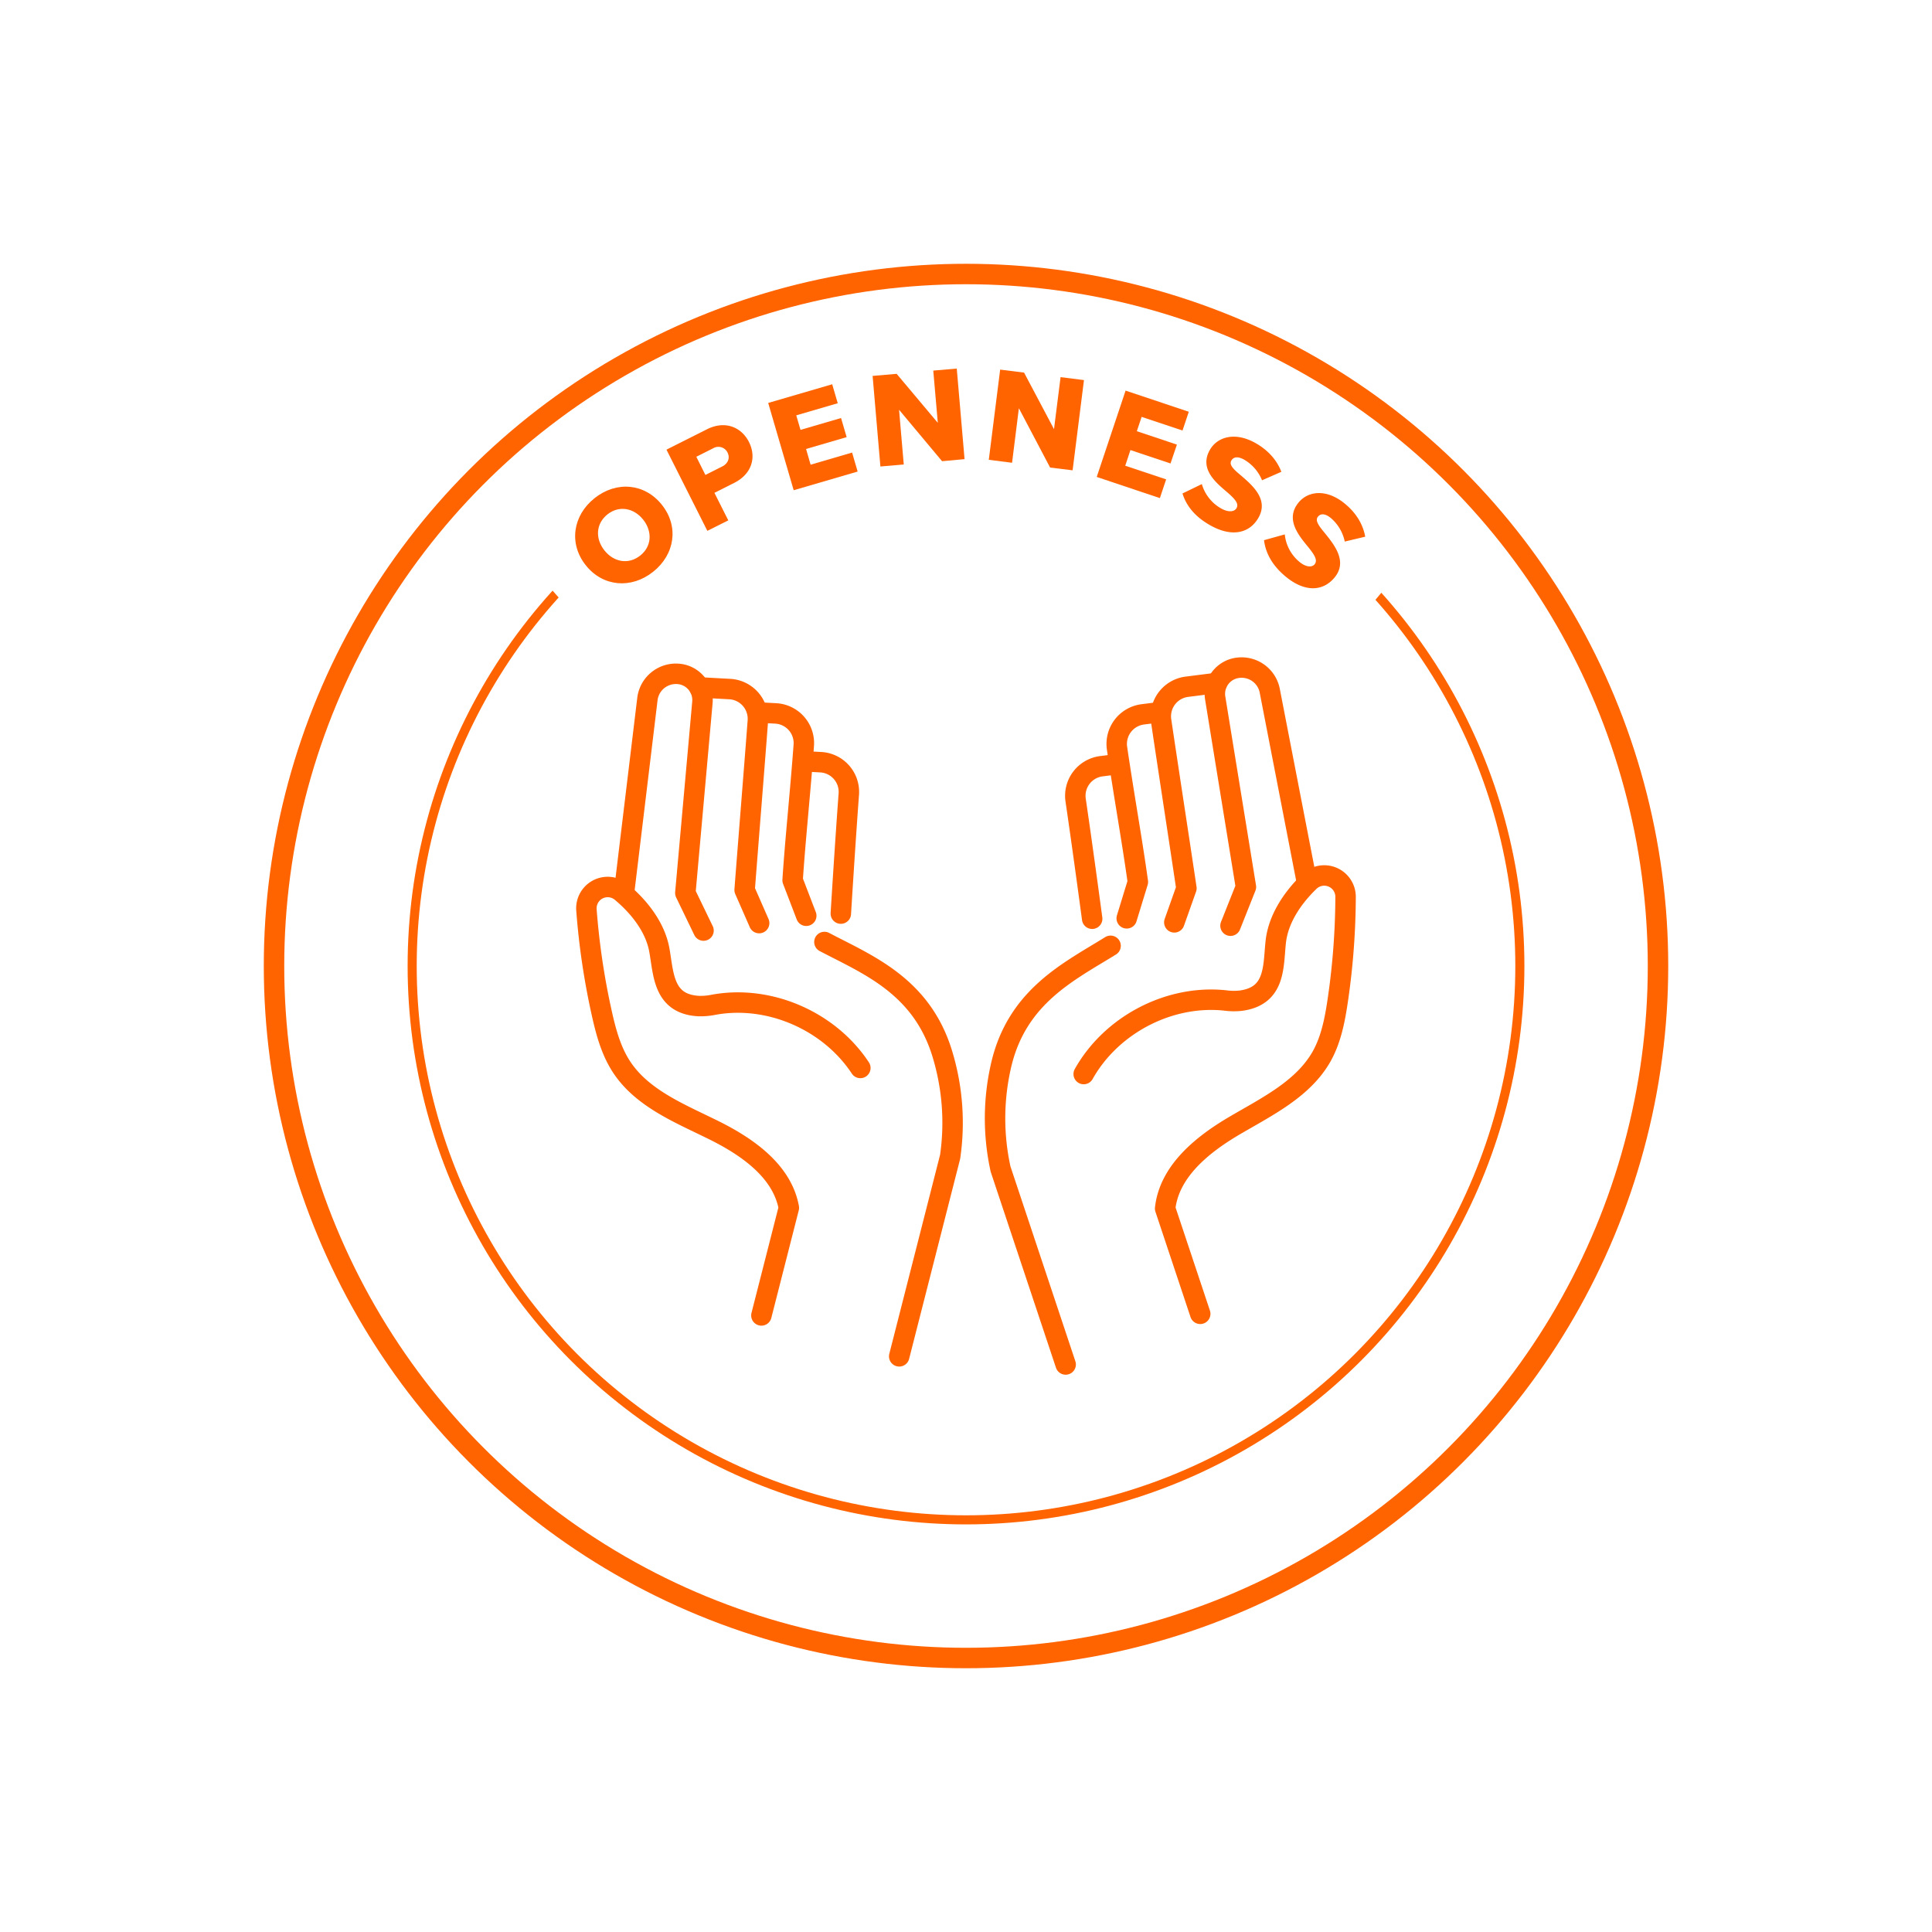 <svg xmlns="http://www.w3.org/2000/svg" xmlns:xlink="http://www.w3.org/1999/xlink" viewBox="0 0 850.39 850.39"><defs><style>.cls-1,.cls-2,.cls-4,.cls-6{fill:none;}.cls-2,.cls-4,.cls-6{stroke:#ff6400;}.cls-2,.cls-6{stroke-linecap:round;stroke-linejoin:round;}.cls-2,.cls-4{stroke-width:9px;}.cls-3{fill:#ff6400;}.cls-4{stroke-miterlimit:10;}.cls-5{clip-path:url(#clip-path);}.cls-6{stroke-width:4px;}</style><clipPath id="clip-path"><polygon class="cls-1" points="176.13 183.94 431.1 472.87 647.21 213.94 715.58 386.75 679.15 597.5 414.49 717.78 167.81 589.86 126.64 417.05 176.13 183.94"/></clipPath></defs><g id="guide"><path class="cls-2" d="M307.82,302.57l13.21.72a13.12,13.12,0,0,1,12.54,14.11c-1.3,17.38-4.61,58.43-5.81,74.33l6.39,14.58"/><path class="cls-2" d="M334.11,313.62l7.15.39a13.1,13.1,0,0,1,12.53,14.11c-1.62,21.74-3.76,41.65-4.91,59.31l6,15.65"/><path class="cls-2" d="M355.43,335.17l5.65.31a13.11,13.11,0,0,1,12.53,14.11c-1.62,21.74-3.51,52.54-3.51,52.54"/><path class="cls-2" d="M378.69,470.07c-13.61-20.67-39.95-32.25-64.39-27.85a29,29,0,0,1-6.75.61c-15.78-.85-15.41-14.22-17.37-24.86-1.78-9.58-8.39-18.4-16.58-25.28a9.38,9.38,0,0,0-15.47,7.82,319.38,319.38,0,0,0,6.74,45.42c1.84,8.28,4.09,16.66,8.76,23.75,9.09,13.8,25.54,20.36,40.36,27.68s30.27,18,33.23,34.28L335.14,579"/><path class="cls-2" d="M362.88,414.63c18.73,9.85,42.23,19,51.58,48.23a104,104,0,0,1,3.75,46.31L395.8,597"/><path class="cls-2" d="M274.75,392.33,285,307.4a12.64,12.64,0,0,1,13.29-10.8h0a11.56,11.56,0,0,1,10.88,12.6l-7.51,83.85,8,16.55"/><path class="cls-2" d="M535.7,300.6l-13.12,1.66a13.12,13.12,0,0,0-11.49,15c2.54,17.24,8.79,57.95,11.12,73.72l-5.32,15"/><path class="cls-2" d="M510.28,313.51l-7.11.9a13.13,13.13,0,0,0-11.49,15c3.18,21.56,6.75,41.27,9.16,58.8l-4.9,16"/><path class="cls-2" d="M490.56,336.53l-5.61.71a13.12,13.12,0,0,0-11.49,15c3.18,21.56,7.27,52.15,7.27,52.15"/><path class="cls-2" d="M477,472.75c12.1-21.59,37.54-35,62.23-32.39a29,29,0,0,0,6.77.12c15.68-2,14.35-15.29,15.55-26,1.08-9.68,7-18.95,14.72-26.41a9.39,9.39,0,0,1,16,6.69,320.53,320.53,0,0,1-3.47,45.79c-1.25,8.39-2.89,16.91-7,24.31-8.08,14.42-24,22.14-38.27,30.51s-28.89,20.14-30.68,36.58l15.44,46.34"/><path class="cls-2" d="M488.83,416.31c-18,11.18-40.77,22-48,51.81a103.9,103.9,0,0,0-.42,46.47l28.65,86"/><path class="cls-2" d="M575.13,387.75l-16.29-84a12.63,12.63,0,0,0-14-9.81h0a11.56,11.56,0,0,0-9.95,13.34l13.51,83.11-6.78,17.07"/><path class="cls-3" d="M261.72,219.26c9.59-7.61,22-6.61,29.61,2.93s5.72,21.89-3.86,29.5-22.08,6.64-29.65-2.9S252.14,226.87,261.72,219.26Zm5.68,7.14c-5.22,4.14-5.42,10.74-1.36,15.86s10.54,6.42,15.76,2.28,5.33-10.74,1.3-15.82S272.57,222.3,267.4,226.4Z"/><path class="cls-3" d="M311.35,233.66l-18-35.74,17.9-9c8-4,15.15-.85,18.42,5.64s1.51,13.95-6.53,18l-8.68,4.37,6.1,12.11Zm2.59-36.36-7.45,3.75,4,8,7.45-3.75c2.47-1.24,3.51-3.71,2.29-6.12A4.47,4.47,0,0,0,313.94,197.3Z"/><path class="cls-3" d="M349.35,215.78l-11.22-38.42,28.17-8.22,2.44,8.35-18.26,5.33,1.87,6.39L370.2,184l2.46,8.41-17.86,5.21,2,6.92,18.26-5.34,2.44,8.36Z"/><path class="cls-3" d="M414.66,203l-18.93-22.64,2.07,24.09-10.28.88-3.43-39.87,10.58-.91,18.12,21.57-2-23,10.34-.89,3.43,39.87Z"/><path class="cls-3" d="M462.22,205.8l-13.75-26.11-3,24-10.24-1.3,5-39.7L450.75,164l13.18,24.89L466.82,166l10.3,1.3-5,39.71Z"/><path class="cls-3" d="M482.74,209.93l12.7-38,27.82,9.31-2.76,8.25-18-6-2.11,6.31,17.64,5.9L515.21,204l-17.64-5.9L495.29,205l18,6-2.76,8.25Z"/><path class="cls-3" d="M529,213.07a18.1,18.1,0,0,0,8.63,10.81c3.1,1.71,5.72,1.44,6.65-.24,1.1-2-.72-4-4-6.88-5.13-4.35-12.41-10.29-7.83-18.59,3.26-5.88,11.06-8.22,20-3.25C558,198,562,202.4,564,207.67l-8.5,3.73a18.6,18.6,0,0,0-7.87-9.08c-3-1.66-4.82-1.09-5.66.44-1,1.83.79,3.65,4.27,6.54,5.11,4.4,12.16,10.49,7.78,18.42-3.89,7-11.67,8.84-21.07,3.64-7.09-3.91-10.81-8.85-12.47-14.15Z"/><path class="cls-3" d="M565.51,235.22a18,18,0,0,0,6.55,12.17c2.74,2.24,5.36,2.45,6.58,1,1.44-1.76,0-4.09-2.72-7.48-4.27-5.2-10.36-12.35-4.36-19.69,4.25-5.2,12.35-6.1,20.29.39,5,4.07,8.08,9.09,9.06,14.62l-9,2.14A18.56,18.56,0,0,0,585.76,228c-2.65-2.16-4.54-1.93-5.64-.58-1.33,1.62.11,3.74,3,7.2,4.24,5.25,10.08,12.5,4.35,19.52-5.09,6.22-13.07,6.6-21.39-.2-6.27-5.13-9-10.65-9.72-16.17Z"/><circle class="cls-4" cx="425.2" cy="425.2" r="304.59"/><g class="cls-5"><circle class="cls-6" cx="425.2" cy="425.2" r="243.78"/></g></g></svg>